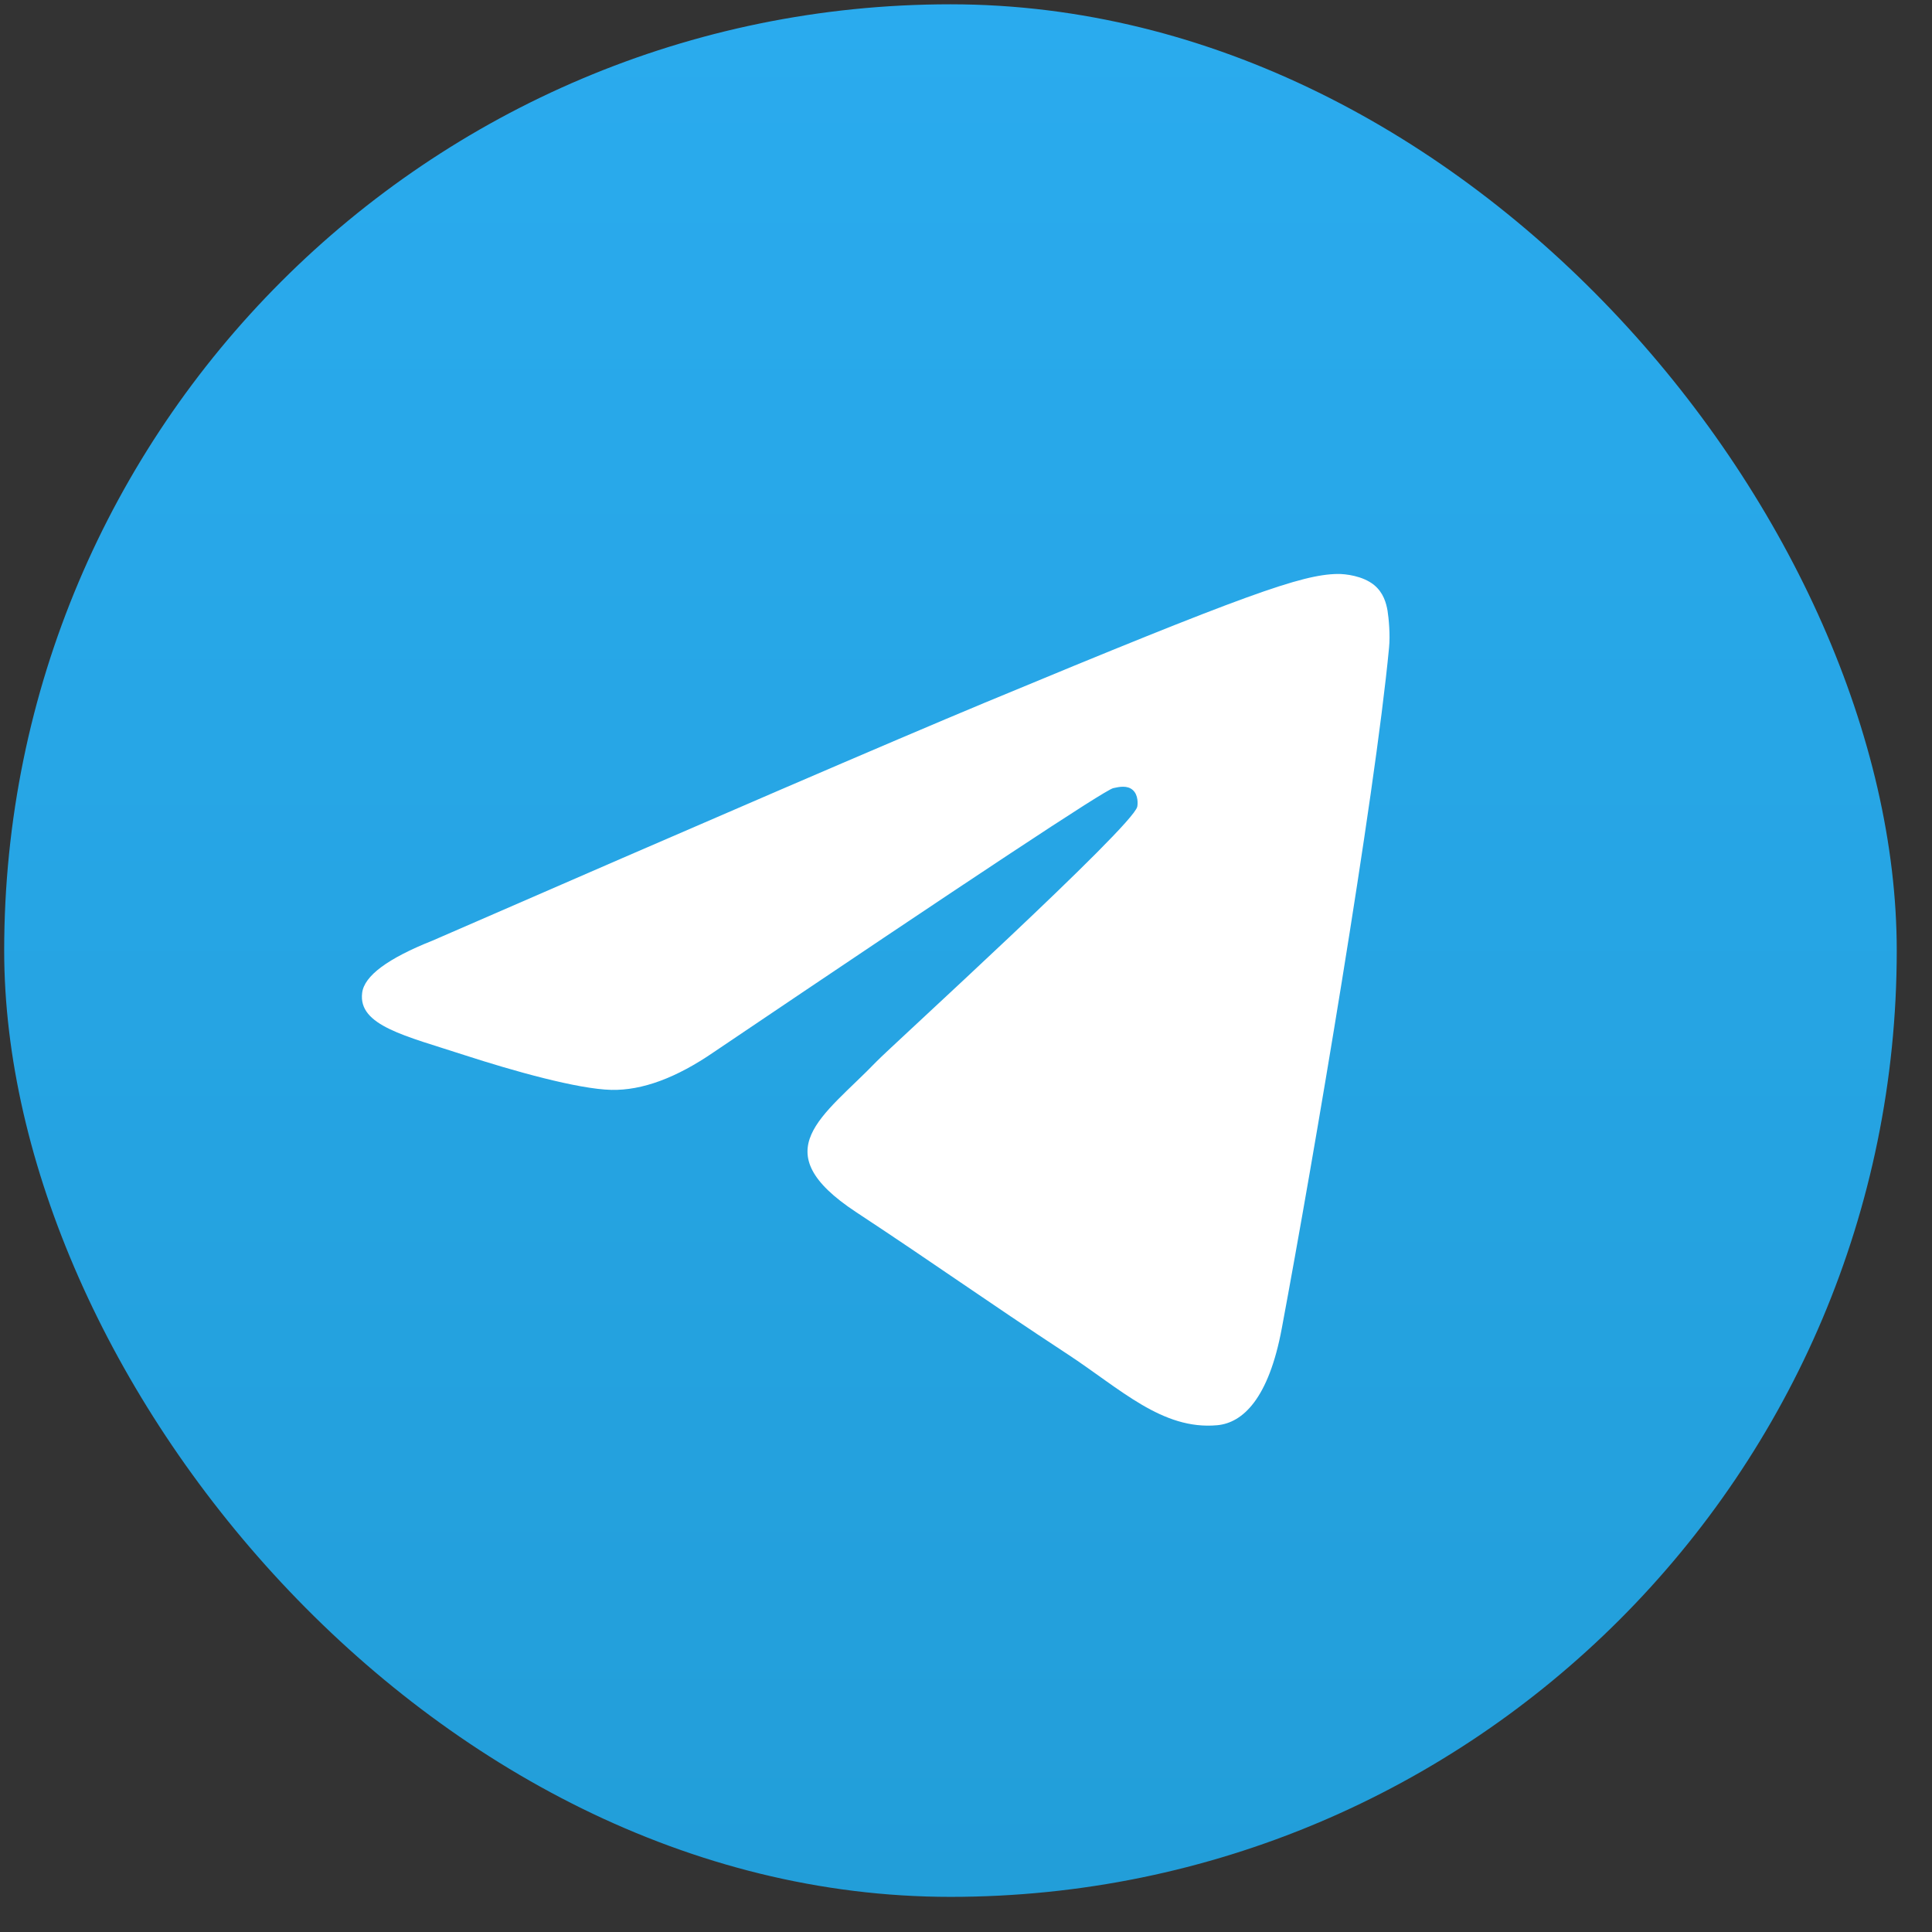 <svg width="49" height="49" viewBox="0 0 49 49" fill="none" xmlns="http://www.w3.org/2000/svg">
<rect x="0" y="0" width="49" height="49" fill="#333333" stroke="none"/>
<rect x="0.106" y="0.109" width="48" height="48" rx="24" fill="url(#paint0_linear_10248_84618)"/>
<path d="M10.97 23.856C17.968 20.808 22.633 18.798 24.965 17.827C31.633 15.055 33.017 14.573 33.92 14.557C34.119 14.554 34.562 14.603 34.85 14.837C35.09 15.034 35.158 15.3 35.191 15.487C35.221 15.673 35.263 16.099 35.229 16.431C34.869 20.226 33.305 29.436 32.51 33.686C32.176 35.485 31.513 36.088 30.872 36.147C29.477 36.275 28.419 35.226 27.069 34.341C24.958 32.956 23.765 32.094 21.714 30.743C19.344 29.182 20.881 28.323 22.232 26.921C22.584 26.554 28.726 20.968 28.843 20.461C28.858 20.398 28.873 20.162 28.73 20.037C28.591 19.912 28.385 19.955 28.235 19.989C28.021 20.037 24.65 22.267 18.11 26.68C17.154 27.338 16.288 27.658 15.508 27.642C14.653 27.623 13.003 27.157 11.777 26.759C10.277 26.27 9.08 26.012 9.185 25.182C9.238 24.75 9.834 24.308 10.97 23.856Z" fill="white"/>
<defs>
<linearGradient id="paint0_linear_10248_84618" x1="24.106" y1="0.109" x2="24.106" y2="48.109" gradientUnits="userSpaceOnUse">
<stop stop-color="#2AABEE"/>
<stop offset="1" stop-color="#229ED9"/>
</linearGradient>
</defs>
</svg>

